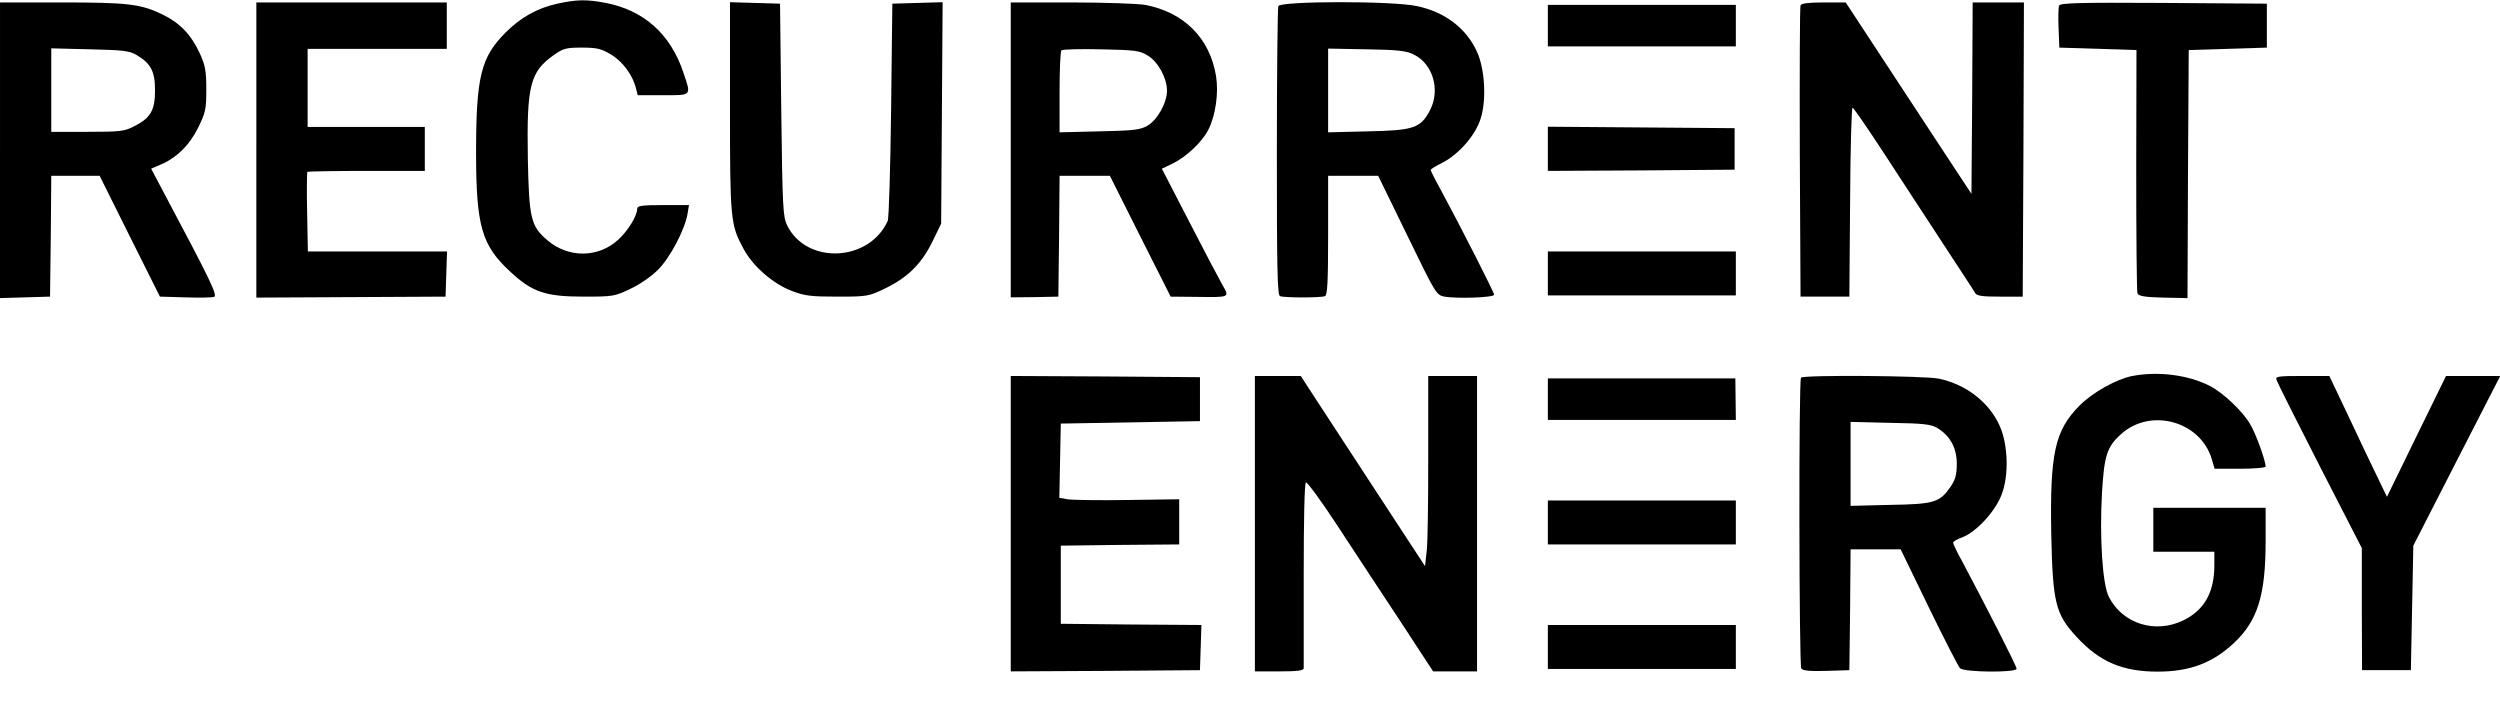 <?xml version="1.0" encoding="utf-8"?>
<svg xmlns="http://www.w3.org/2000/svg" version="1.0" width="1024pt" height="298pt" viewBox="0 0 1024 298" preserveAspectRatio="xMidYMid meet">

<g transform="translate(0,298) scale(0.1,-0.1)" fill="#000000" stroke="none">
<path d="M2283 2965 c-82 -18 -150 -56 -213 -119 -100 -101 -120 -180 -120&#xA;-491 0 -299 23 -379 137 -485 91 -86 146 -105 303 -105 120 0 128 1 192 32 37&#xA;17 88 52 113 78 49 48 109 162 121 228 l6 37 -106 0 c-89 0 -106 -3 -106 -15&#xA;0 -29 -38 -91 -79 -128 -82 -74 -204 -74 -289 -1 -68 58 -75 89 -80 335 -5&#xA;299 9 355 107 424 38 27 51 30 114 30 61 0 79 -4 119 -28 48 -28 90 -85 103&#xA;-139 l7 -28 104 0 c119 0 116 -4 83 93 -53 159 -164 257 -323 286 -75 14 -115&#xA;13 -193 -4z"/>
<path d="M0 2364 l0 -605 103 3 102 3 3 248 2 247 99 0 99 0 123 -247 124&#xA;-248 103 -3 c57 -2 110 -1 119 2 15 6 -17 71 -204 423 l-54 102 37 16 c66 27&#xA;121 81 156 153 30 61 33 75 33 157 0 75 -5 99 -26 145 -36 78 -81 125 -152&#xA;160 -90 44 -143 50 -418 50 l-249 0 0 -606z m559 391 c59 -35 76 -67 76 -145&#xA;0 -82 -18 -113 -85 -147 -40 -21 -58 -23 -192 -23 l-148 0 0 171 0 171 158 -4&#xA;c135 -3 162 -6 191 -23z"/>
<path d="M1050 2365 l0 -604 388 2 387 2 3 93 3 92 -285 0 -285 0 -3 161 c-2&#xA;88 -1 163 1 165 2 2 112 4 243 4 l238 0 0 90 0 90 -240 0 -240 0 0 160 0 160&#xA;285 0 285 0 0 95 0 95 -390 0 -390 0 0 -605z"/>
<path d="M2990 2543 c0 -464 2 -484 56 -583 38 -71 121 -143 198 -172 52 -20&#xA;79 -23 186 -23 120 0 128 1 192 32 93 44 151 100 196 191 l37 76 3 453 3 454&#xA;-103 -3 -103 -3 -5 -435 c-3 -239 -9 -444 -14 -455 -76 -168 -332 -180 -412&#xA;-18 -17 35 -19 73 -24 473 l-5 435 -102 3 -103 3 0 -428z"/>
<path d="M4140 2366 l0 -604 98 1 97 2 3 248 2 247 103 0 103 0 124 -247 125&#xA;-248 105 -1 c139 -2 137 -3 107 49 -13 23 -75 140 -136 259 l-112 217 44 21&#xA;c54 26 121 88 146 138 30 58 43 151 32 220 -25 155 -131 262 -291 292 -29 5&#xA;-165 10 -301 10 l-249 0 0 -604z m562 386 c42 -26 78 -92 78 -143 0 -50 -39&#xA;-120 -80 -144 -30 -17 -56 -20 -197 -23 l-163 -4 0 164 c0 91 3 168 8 172 4 4&#xA;77 6 162 4 141 -3 158 -5 192 -26z"/>
<path d="M5236 2955 c-3 -8 -6 -278 -6 -599 0 -478 2 -585 13 -589 17 -7 167&#xA;-7 184 0 10 4 13 56 13 249 l0 244 103 0 102 0 119 -244 c116 -239 119 -244&#xA;152 -251 52 -9 204 -4 204 8 0 9 -132 269 -221 434 -22 39 -39 74 -39 77 0 3&#xA;22 17 49 30 67 35 134 111 156 181 24 76 17 200 -14 270 -43 98 -132 166 -247&#xA;190 -101 22 -559 21 -568 0z m556 -199 c77 -38 108 -144 66 -226 -39 -75 -66&#xA;-84 -255 -88 l-163 -4 0 172 0 171 158 -3 c128 -2 164 -6 194 -22z"/>
<path d="M7375 2958 c-3 -7 -4 -278 -3 -603 l3 -590 100 0 100 0 3 388 c1 213&#xA;6 387 10 386 4 0 61 -83 127 -184 66 -102 176 -269 243 -372 68 -104 128 -195&#xA;132 -203 7 -12 29 -15 102 -15 l93 0 3 603 2 602 -105 0 -105 0 -2 -392 -3&#xA;-392 -131 199 c-72 110 -188 287 -258 393 l-126 192 -90 0 c-63 0 -92 -4 -95&#xA;-12z"/>
<path d="M8434 2957 c-3 -8 -4 -49 -2 -93 l3 -79 158 -5 158 -5 -1 -491 c0&#xA;-270 2 -497 5 -505 4 -12 28 -16 105 -18 l100 -2 2 508 3 508 160 5 160 5 0&#xA;90 0 90 -423 3 c-347 2 -423 0 -428 -11z"/>
<path d="M6340 2875 l0 -85 385 0 385 0 0 85 0 85 -385 0 -385 0 0 -85z"/>
<path d="M6340 2370 l0 -90 383 2 382 3 0 85 0 85 -382 3 -383 3 0 -91z"/>
<path d="M6340 1860 l0 -90 385 0 385 0 0 90 0 90 -385 0 -385 0 0 -90z"/>
<path d="M8734 1440 c-66 -13 -162 -67 -216 -121 -101 -102 -122 -194 -116&#xA;-528 6 -280 17 -326 104 -420 94 -102 188 -142 332 -142 131 0 224 35 312 117&#xA;97 91 130 195 130 417 l0 137 -230 0 -230 0 0 -90 0 -90 125 0 125 0 0 -56 c0&#xA;-110 -41 -183 -127 -225 -115 -56 -249 -14 -305 96 -26 50 -39 243 -28 430 9&#xA;149 20 185 78 237 121 109 324 53 371 -101 l12 -41 104 0 c58 0 105 4 105 9 0&#xA;24 -40 135 -63 173 -31 54 -111 129 -165 157 -90 46 -213 61 -318 41z"/>
<path d="M4140 835 l0 -605 388 2 387 3 3 92 3 93 -288 2 -288 3 0 160 0 160&#xA;243 3 242 2 0 93 0 92 -212 -3 c-117 -2 -228 0 -246 3 l-33 6 3 152 3 152 285&#xA;5 285 5 0 90 0 90 -387 3 -388 2 0 -605z"/>
<path d="M5140 835 l0 -605 100 0 c73 0 100 3 100 13 0 6 0 179 0 384 0 216 3&#xA;374 9 377 5 3 63 -76 129 -177 65 -100 181 -275 256 -389 l136 -208 90 0 90 0&#xA;0 605 0 605 -100 0 -100 0 0 -27 c0 -16 0 -162 0 -326 0 -163 -2 -326 -6 -362&#xA;l-7 -64 -57 87 c-31 48 -117 179 -191 292 -74 113 -163 249 -198 303 l-63 97&#xA;-94 0 -94 0 0 -605z"/>
<path d="M7377 1433 c-10 -9 -8 -1176 1 -1191 6 -9 34 -12 103 -10 l94 3 3&#xA;247 2 248 103 0 102 0 115 -237 c63 -130 121 -242 128 -250 17 -17 232 -19&#xA;232 -2 0 11 -127 259 -221 436 -22 39 -39 75 -39 80 0 5 17 15 37 22 57 21&#xA;136 106 162 176 30 78 26 204 -8 280 -43 97 -137 170 -249 194 -57 12 -554 16&#xA;-565 4z m558 -206 c53 -32 80 -82 80 -147 0 -44 -6 -65 -25 -93 -45 -65 -66&#xA;-72 -247 -75 l-163 -4 0 172 0 172 163 -4 c136 -2 167 -6 192 -21z"/>
<path d="M9325 1423 c3 -10 83 -169 177 -353 l172 -335 0 -250 1 -250 100 0&#xA;100 0 5 255 5 255 178 348 178 347 -111 0 -111 0 -121 -247 -121 -248 -41 85&#xA;c-23 47 -76 158 -118 248 l-77 162 -111 0 c-102 0 -111 -2 -105 -17z"/>
<path d="M6340 1345 l0 -85 385 0 385 0 -1 85 -1 85 -384 0 -384 0 0 -85z"/>
<path d="M6340 840 l0 -90 385 0 385 0 0 90 0 90 -385 0 -385 0 0 -90z"/>
<path d="M6340 330 l0 -90 385 0 385 0 0 90 0 90 -385 0 -385 0 0 -90z"/>
</g>
</svg>